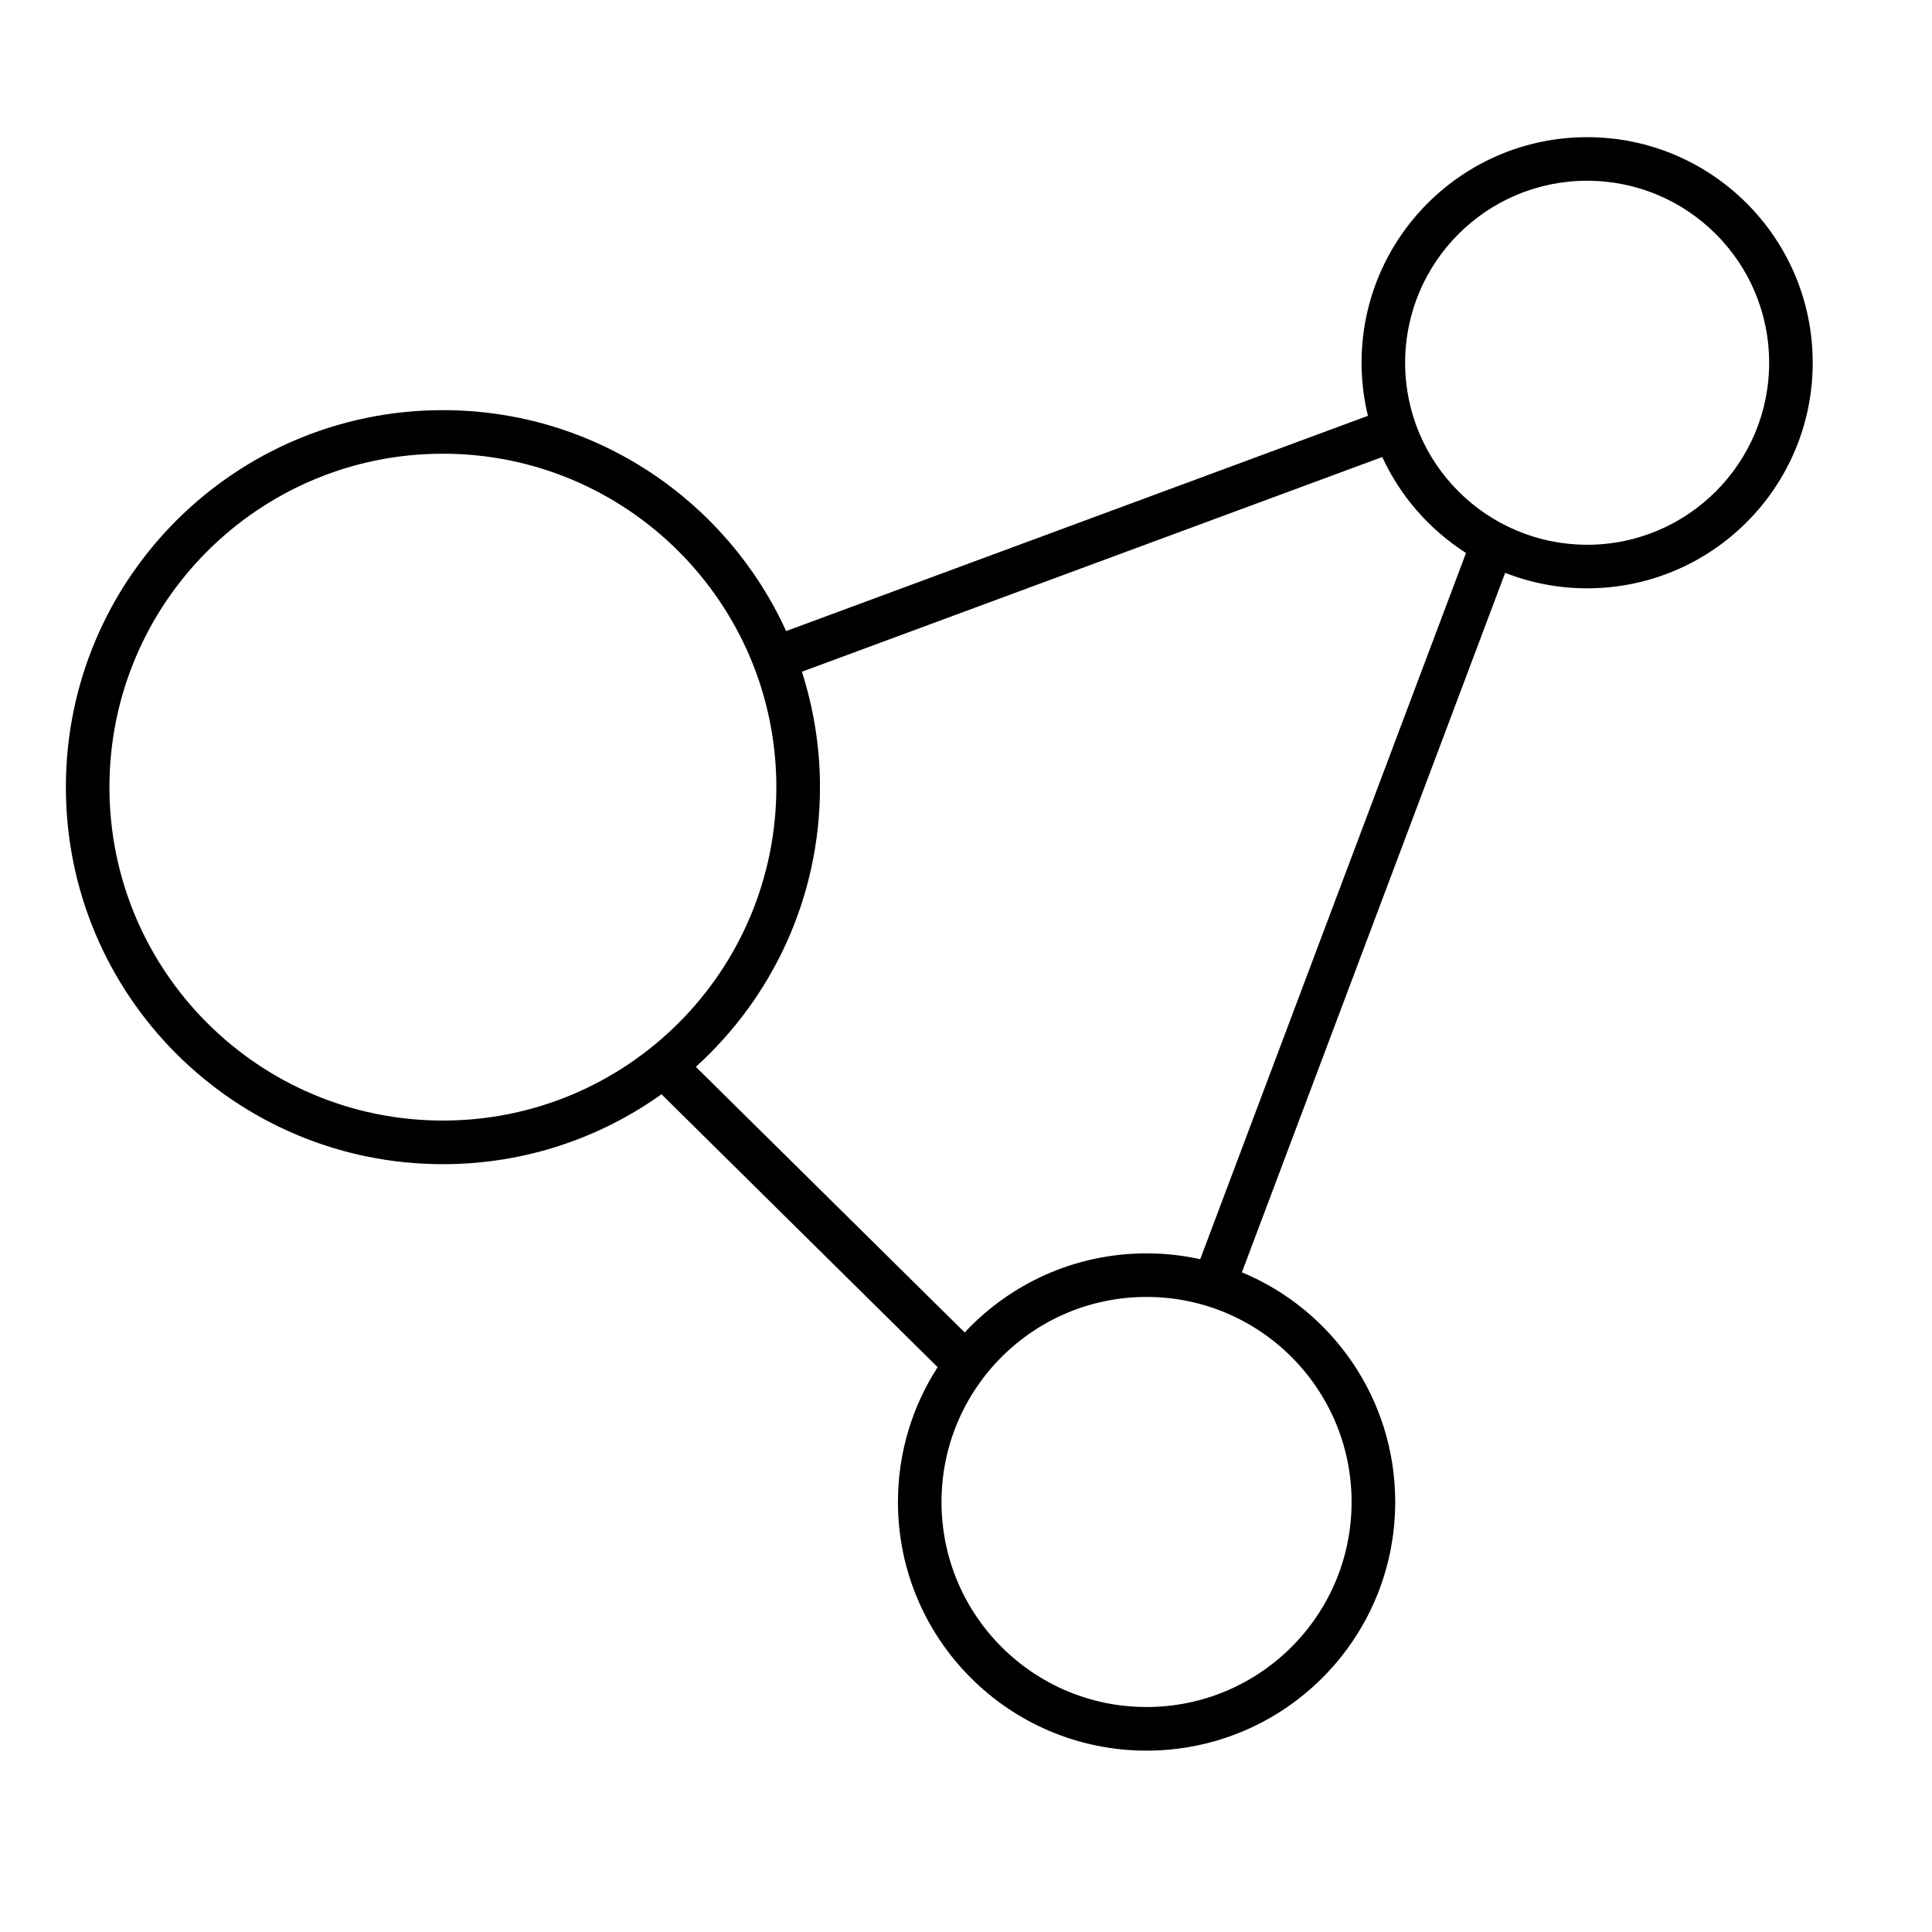 <svg width="31" height="31" viewBox="0 0 31 31" fill="none" xmlns="http://www.w3.org/2000/svg">
<path d="M25.466 2.201C27.465 2.201 29.086 3.821 29.086 5.82C29.086 7.819 27.466 9.44 25.466 9.44C25.002 9.44 24.559 9.351 24.151 9.192L19.927 20.415C21.371 21.015 22.387 22.439 22.387 24.1C22.387 26.304 20.601 28.09 18.397 28.09C16.194 28.09 14.408 26.304 14.408 24.1C14.408 23.303 14.642 22.56 15.045 21.937L10.614 17.558C9.624 18.264 8.415 18.68 7.107 18.68C3.766 18.68 1.057 15.972 1.057 12.63C1.057 9.289 3.766 6.581 7.107 6.581C9.554 6.581 11.661 8.035 12.614 10.126L21.949 6.672C21.883 6.399 21.847 6.113 21.847 5.82C21.848 3.821 23.468 2.201 25.466 2.201ZM18.397 20.81C16.58 20.81 15.107 22.284 15.107 24.1C15.107 25.917 16.58 27.39 18.397 27.39C20.214 27.39 21.687 25.917 21.687 24.1C21.687 22.284 20.214 20.81 18.397 20.81ZM12.867 10.778C13.054 11.362 13.157 11.984 13.157 12.63C13.157 14.41 12.388 16.011 11.165 17.118L15.479 21.38C16.207 20.6 17.245 20.111 18.397 20.111C18.693 20.111 18.981 20.143 19.258 20.205L23.523 8.873C22.94 8.5 22.471 7.967 22.179 7.333L12.867 10.778ZM7.107 7.28C4.153 7.28 1.757 9.676 1.756 12.63C1.756 15.585 4.152 17.98 7.107 17.98C10.062 17.98 12.456 15.585 12.457 12.63C12.456 9.676 10.061 7.28 7.107 7.28ZM25.466 2.9C23.854 2.9 22.547 4.208 22.546 5.82C22.546 7.432 23.854 8.74 25.466 8.741C27.079 8.741 28.387 7.433 28.387 5.82C28.387 4.208 27.079 2.9 25.466 2.9Z" fill="black"/>
</svg>
